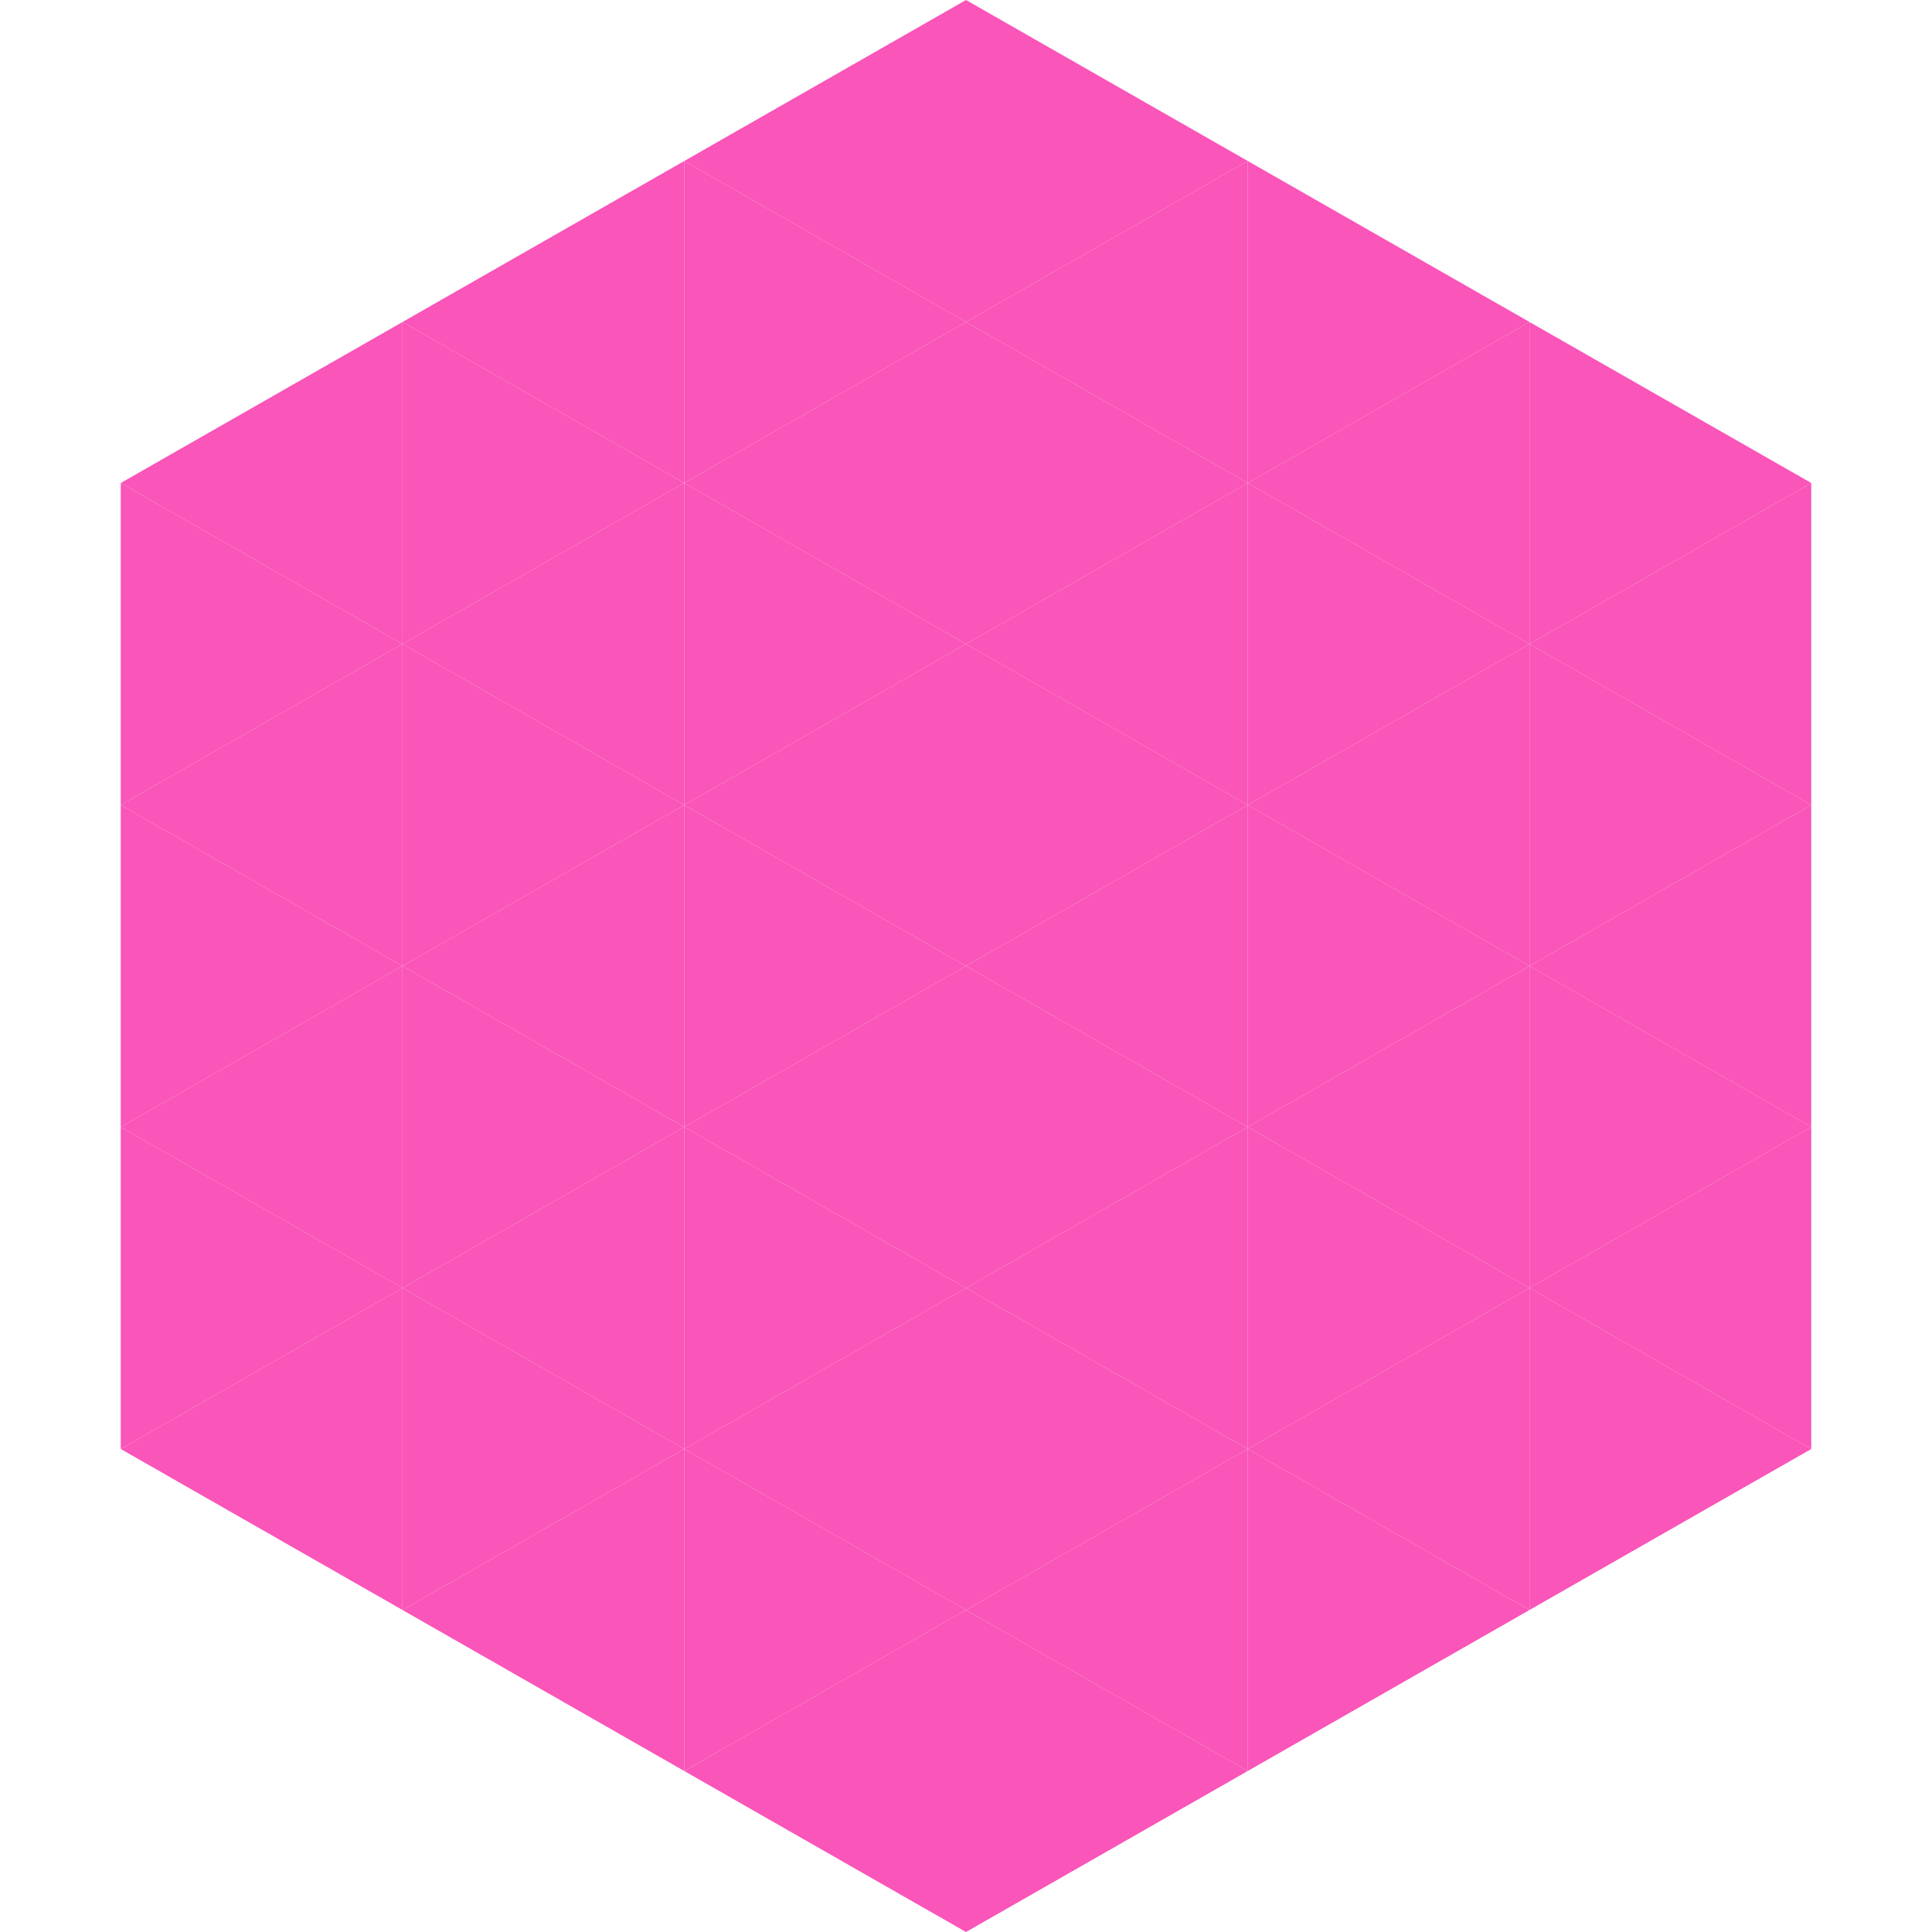 <?xml version="1.0"?>
<!-- Generated by SVGo -->
<svg width="240" height="240"
     xmlns="http://www.w3.org/2000/svg"
     xmlns:xlink="http://www.w3.org/1999/xlink">
<polygon points="50,40 15,60 50,80" style="fill:rgb(250,85,184)" />
<polygon points="190,40 225,60 190,80" style="fill:rgb(250,85,184)" />
<polygon points="15,60 50,80 15,100" style="fill:rgb(250,85,184)" />
<polygon points="225,60 190,80 225,100" style="fill:rgb(250,85,184)" />
<polygon points="50,80 15,100 50,120" style="fill:rgb(250,85,184)" />
<polygon points="190,80 225,100 190,120" style="fill:rgb(250,85,184)" />
<polygon points="15,100 50,120 15,140" style="fill:rgb(250,85,184)" />
<polygon points="225,100 190,120 225,140" style="fill:rgb(250,85,184)" />
<polygon points="50,120 15,140 50,160" style="fill:rgb(250,85,184)" />
<polygon points="190,120 225,140 190,160" style="fill:rgb(250,85,184)" />
<polygon points="15,140 50,160 15,180" style="fill:rgb(250,85,184)" />
<polygon points="225,140 190,160 225,180" style="fill:rgb(250,85,184)" />
<polygon points="50,160 15,180 50,200" style="fill:rgb(250,85,184)" />
<polygon points="190,160 225,180 190,200" style="fill:rgb(250,85,184)" />
<polygon points="15,180 50,200 15,220" style="fill:rgb(255,255,255); fill-opacity:0" />
<polygon points="225,180 190,200 225,220" style="fill:rgb(255,255,255); fill-opacity:0" />
<polygon points="50,0 85,20 50,40" style="fill:rgb(255,255,255); fill-opacity:0" />
<polygon points="190,0 155,20 190,40" style="fill:rgb(255,255,255); fill-opacity:0" />
<polygon points="85,20 50,40 85,60" style="fill:rgb(250,85,184)" />
<polygon points="155,20 190,40 155,60" style="fill:rgb(250,85,184)" />
<polygon points="50,40 85,60 50,80" style="fill:rgb(250,85,184)" />
<polygon points="190,40 155,60 190,80" style="fill:rgb(250,85,184)" />
<polygon points="85,60 50,80 85,100" style="fill:rgb(250,85,184)" />
<polygon points="155,60 190,80 155,100" style="fill:rgb(250,85,184)" />
<polygon points="50,80 85,100 50,120" style="fill:rgb(250,85,184)" />
<polygon points="190,80 155,100 190,120" style="fill:rgb(250,85,184)" />
<polygon points="85,100 50,120 85,140" style="fill:rgb(250,85,184)" />
<polygon points="155,100 190,120 155,140" style="fill:rgb(250,85,184)" />
<polygon points="50,120 85,140 50,160" style="fill:rgb(250,85,184)" />
<polygon points="190,120 155,140 190,160" style="fill:rgb(250,85,184)" />
<polygon points="85,140 50,160 85,180" style="fill:rgb(250,85,184)" />
<polygon points="155,140 190,160 155,180" style="fill:rgb(250,85,184)" />
<polygon points="50,160 85,180 50,200" style="fill:rgb(250,85,184)" />
<polygon points="190,160 155,180 190,200" style="fill:rgb(250,85,184)" />
<polygon points="85,180 50,200 85,220" style="fill:rgb(250,85,184)" />
<polygon points="155,180 190,200 155,220" style="fill:rgb(250,85,184)" />
<polygon points="120,0 85,20 120,40" style="fill:rgb(250,85,184)" />
<polygon points="120,0 155,20 120,40" style="fill:rgb(250,85,184)" />
<polygon points="85,20 120,40 85,60" style="fill:rgb(250,85,184)" />
<polygon points="155,20 120,40 155,60" style="fill:rgb(250,85,184)" />
<polygon points="120,40 85,60 120,80" style="fill:rgb(250,85,184)" />
<polygon points="120,40 155,60 120,80" style="fill:rgb(250,85,184)" />
<polygon points="85,60 120,80 85,100" style="fill:rgb(250,85,184)" />
<polygon points="155,60 120,80 155,100" style="fill:rgb(250,85,184)" />
<polygon points="120,80 85,100 120,120" style="fill:rgb(250,85,184)" />
<polygon points="120,80 155,100 120,120" style="fill:rgb(250,85,184)" />
<polygon points="85,100 120,120 85,140" style="fill:rgb(250,85,184)" />
<polygon points="155,100 120,120 155,140" style="fill:rgb(250,85,184)" />
<polygon points="120,120 85,140 120,160" style="fill:rgb(250,85,184)" />
<polygon points="120,120 155,140 120,160" style="fill:rgb(250,85,184)" />
<polygon points="85,140 120,160 85,180" style="fill:rgb(250,85,184)" />
<polygon points="155,140 120,160 155,180" style="fill:rgb(250,85,184)" />
<polygon points="120,160 85,180 120,200" style="fill:rgb(250,85,184)" />
<polygon points="120,160 155,180 120,200" style="fill:rgb(250,85,184)" />
<polygon points="85,180 120,200 85,220" style="fill:rgb(250,85,184)" />
<polygon points="155,180 120,200 155,220" style="fill:rgb(250,85,184)" />
<polygon points="120,200 85,220 120,240" style="fill:rgb(250,85,184)" />
<polygon points="120,200 155,220 120,240" style="fill:rgb(250,85,184)" />
<polygon points="85,220 120,240 85,260" style="fill:rgb(255,255,255); fill-opacity:0" />
<polygon points="155,220 120,240 155,260" style="fill:rgb(255,255,255); fill-opacity:0" />
</svg>
